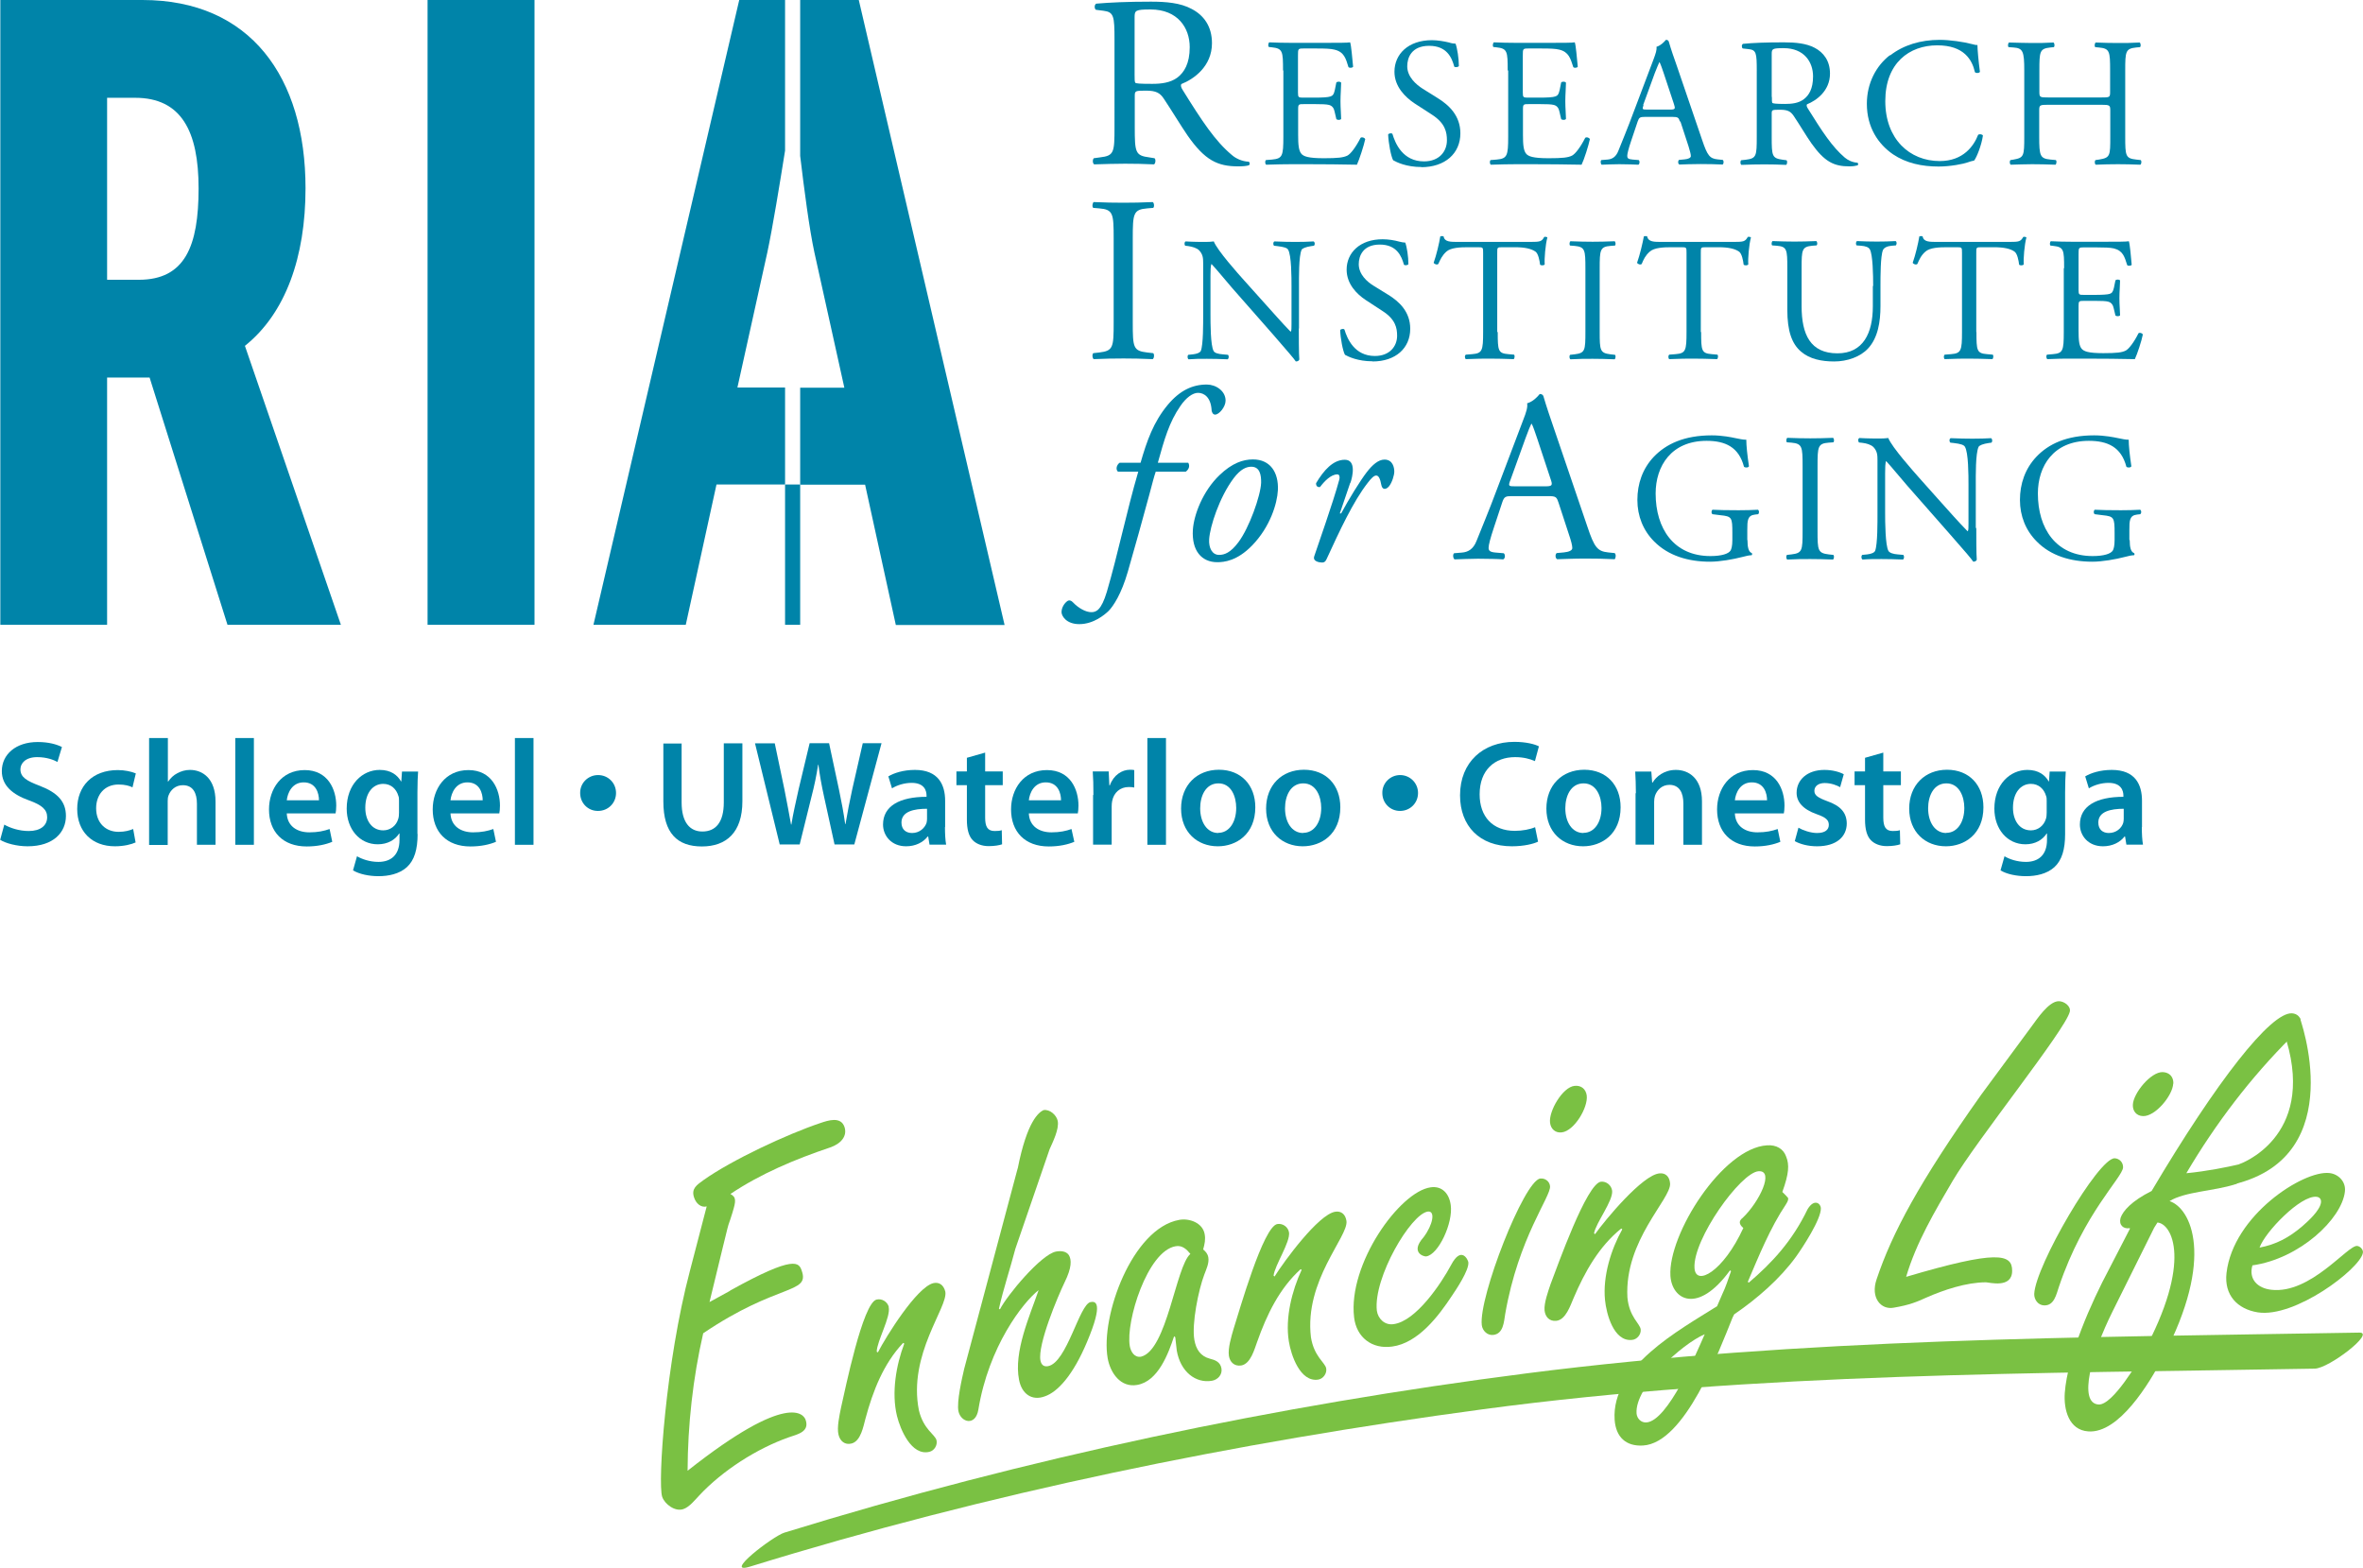 <?xml version="1.0" encoding="UTF-8"?><svg id="Layer_1" xmlns="http://www.w3.org/2000/svg" viewBox="0 0 142.31 94.43"><defs><style>.cls-1{fill:#0084a9;}.cls-2{fill:#7ac143;}</style></defs><g><path class="cls-2" d="m138.5,61.29s3.04,8.29-3.9,10.02l.27-1.2s4.57-1.57,2.83-7.44l.8-1.39Z"/><g><g><path class="cls-2" d="m43.95,77.74c3.97-2.21,4.17-1.69,4.34-1.19.47,1.39-1.46.72-5.94,3.75-.62,2.7-.93,5.52-.94,8.28,6.11-4.83,7.01-3.37,7.11-3.06.24.71-.47.86-1,1.04-1.94.68-4.01,2.01-5.41,3.51-.24.25-.59.7-.96.82-.5.17-1.12-.3-1.27-.74-.28-.84.21-8.09,1.67-13.61l1.01-3.88c-.35.09-.65-.19-.76-.54-.18-.53.16-.75.56-1.04,1.7-1.21,5.04-2.77,7.04-3.44.47-.16,1.24-.42,1.46.24.18.55-.22,1.01-.87,1.23-2.11.71-4.18,1.58-6,2.8.36.2.34.41.12,1.13-.45,1.47.11-.74-1.38,5.38l1.24-.68Z"/><path class="cls-2" d="m53.52,78.72c.14.59-.71,2.05-.72,2.69l.07.04c.49-.95,2.34-3.93,3.34-4.17.35-.08.62.11.72.51.19.92-2.26,3.77-1.59,7.15.28,1.16.97,1.45,1.06,1.8.07.3-.13.63-.43.7-1.08.26-1.75-1.35-1.95-2.16-.34-1.4-.05-3.07.44-4.36l-.07-.04c-1.18,1.25-1.82,2.89-2.27,4.57-.12.43-.27,1.35-.84,1.49-.4.1-.69-.15-.78-.53-.11-.43.06-1.18.15-1.63.25-1.09,1.31-6.31,2.14-6.51.32-.08.66.13.74.45Z"/><path class="cls-2" d="m61.29,70.38c.57-2.88,1.27-3.38,1.55-3.52.38-.07.79.3.86.65.1.49-.31,1.3-.49,1.71l-2.06,5.99c-.31,1.19-.72,2.4-.99,3.61l.06.04c.43-.85,2.47-3.3,3.37-3.48.27-.05.61-.04.78.21.17.28.18.76-.25,1.63-.42.87-1.64,3.77-1.46,4.72.05.25.19.39.46.34,1.14-.22,1.88-3.73,2.56-3.86.3-.06.79.02-.21,2.39-.85,2.03-1.78,3.03-2.55,3.29-.79.29-1.39-.16-1.55-1-.33-1.69.64-3.83,1.18-5.4-.96.75-3.01,3.41-3.63,7.2-.17,1.02-1.06.77-1.2.09-.11-.57.21-1.96.35-2.56l3.22-12.07Z"/><path class="cls-2" d="m70.77,80.53l-.06-.05c-.35,1.05-.96,2.71-2.22,2.93-1.01.18-1.62-.73-1.78-1.6-.45-2.54,1.49-7.84,4.31-8.34.6-.11,1.41.17,1.53.86.06.33,0,.59-.09.92.16.14.27.26.31.48.06.35-.13.73-.24,1.03-.35.91-.77,2.98-.6,3.94.1.57.37.98.93,1.13.33.08.63.2.7.58.07.38-.22.69-.57.75-.98.17-1.9-.54-2.12-1.82l-.09-.8Zm.02-5.47c-1.69.3-3,4.53-2.75,6.01.06.33.27.71.68.64,1.57-.39,2.09-5.44,2.97-6.19-.22-.27-.49-.54-.9-.46Z"/><path class="cls-2" d="m77.63,74.21c.09.6-.86,1.99-.93,2.62l.06.05c.56-.9,2.64-3.74,3.65-3.9.36-.06.62.15.68.56.12.94-2.55,3.58-2.14,7,.19,1.18.86,1.52.92,1.88.05.3-.18.62-.48.67-1.09.17-1.64-1.48-1.77-2.3-.23-1.42.19-3.06.77-4.31l-.06-.04c-1.28,1.16-2.04,2.74-2.62,4.38-.16.42-.38,1.32-.96,1.42-.41.06-.68-.2-.74-.58-.07-.44.15-1.18.28-1.62.34-1.06,1.79-6.19,2.64-6.32.33-.05.65.18.7.51Z"/><path class="cls-2" d="m87.37,72.58c.15,1.07-.74,2.99-1.48,3.09-.14.02-.98-.23-.16-1.15.57-.75.73-1.61.26-1.55-1.02.14-3.29,3.98-3.07,5.97.07.49.48.89,1.01.81,1.35-.18,2.86-2.44,3.46-3.56.62-1.18,1.02-.31,1.04-.17.06.47-.75,1.67-.98,2.01-.81,1.23-2.04,2.86-3.61,3.07-1.21.17-2.15-.55-2.29-1.76-.38-3.2,2.74-7.57,4.61-7.83.69-.1,1.12.38,1.21,1.07Z"/><path class="cls-2" d="m92.77,70.98c.27-.03.55.16.58.46.07.61-1.9,3.08-2.7,7.7-.08.49-.11,1.19-.72,1.26-.36.04-.65-.26-.69-.59-.2-1.68,2.55-8.71,3.52-8.83Zm2.79-5c.09.72-.75,2.13-1.5,2.22-.38.05-.67-.2-.71-.59-.08-.69.75-2.13,1.47-2.21.41-.05.69.2.74.58Z"/><path class="cls-2" d="m97.09,71.72c.06.61-.98,1.93-1.09,2.56l.06.05c.62-.87,2.86-3.57,3.88-3.66.36-.04.61.19.64.61.06.94-2.76,3.42-2.57,6.86.11,1.19.76,1.57.8,1.93.03.3-.22.61-.53.63-1.1.11-1.54-1.58-1.62-2.41-.14-1.44.37-3.05,1.04-4.25l-.06-.05c-1.34,1.08-2.2,2.61-2.88,4.21-.18.41-.46,1.3-1.04,1.35-.41.04-.66-.24-.7-.63-.04-.44.22-1.16.37-1.6.4-1.04,2.17-6.06,3.03-6.15.33-.03.63.22.67.55Z"/><path class="cls-2" d="m107.68,72.13c.03.11.01.19-.12.4-.97,1.45-1.64,3.13-2.3,4.67l.06.05c1.37-1.17,2.6-2.47,3.54-4.42.4-.66.78-.35.8-.08.04.66-1.13,2.43-1.49,2.93-.97,1.34-2.35,2.54-3.73,3.48l-.1.2c-.82,2.03-2.87,7.55-5.39,7.7-1.03.06-1.64-.51-1.71-1.56-.2-3.18,3.87-5.38,6.17-6.83.58-1.37.37-.75.84-2.11l-.06-.05c-1.95,2.68-3.5,1.77-3.59.33-.15-2.49,3.14-7.7,5.82-7.86.55-.04.99.21,1.15.68.2.49.17,1.02-.23,2.13.18.18.27.26.33.34Zm-5.02,8.23c-1.38.59-4.2,3.15-4.1,4.76.02.3.26.57.59.55,1.3-.08,3.02-4.19,3.51-5.3Zm2.29-7.01c1-.95,1.93-2.87.96-2.81-1.08.07-3.97,4.11-3.86,5.83.07,1.13,1.73.23,2.94-2.41-.27-.23-.28-.43-.04-.61Z"/><path class="cls-2" d="m114.8,76.9c5.47-1.62,6.39-1.39,6.38-.36,0,1.08-1.39.69-1.58.69-1.17,0-2.55.46-3.61.93-.55.25-1,.44-1.95.6-.75.14-1.41-.59-1.02-1.72.93-2.77,2.55-5.82,6.29-11.1l3.04-4.12c.33-.44,1.03-1.52,1.64-1.52.33,0,.75.31.66.64-.28,1.11-5.58,7.69-7.04,10.16-1.09,1.86-2.21,3.74-2.82,5.82Z"/><path class="cls-2" d="m127.35,69.76c.28.01.52.24.51.55-.03.61-2.36,2.74-3.86,7.18-.16.47-.29,1.16-.9,1.13-.36-.01-.6-.35-.59-.69.07-1.69,3.87-8.21,4.85-8.17Zm3.53-4.5c-.03.72-1.08,1.99-1.82,1.96-.39-.01-.63-.3-.61-.69.03-.69,1.08-1.98,1.8-1.96.42.02.65.3.64.69Z"/><path class="cls-2" d="m128.25,73.97c-.37.06-.66-.19-.54-.62.14-.41.65-1.01,1.87-1.62,3.91-6.6,7.18-10.79,8.46-10.7.3.02.54.23.52.54-.02.33-.35.64-.56.88-2.45,2.44-4.56,5.21-6.33,8.21,1.25-.12,2.47-.37,3.2-.54,1.38.01.11,1.09-.24,1.2-1.27.42-3.04.44-3.97,1.02,1.28.42,2.77,3.39-.41,9.43-.8,1.53-2.63,4.57-4.48,4.44-1.19-.08-1.49-1.33-1.42-2.32.16-2.22,1.61-5.48,2.67-7.46l1.26-2.44Zm1.47,0l-2.5,5.03c-1.26,2.53-2.08,5.5-.84,5.59.86.06,2.44-2.67,2.67-3.07,3.03-5.57,1.74-7.83.88-7.89l-.22.35Z"/><path class="cls-2" d="m141.22,71.77c-.19,1.65-2.73,4.04-5.57,4.44-.24.84.32,1.38,1.14,1.47,2.37.27,4.61-2.71,5.17-2.64.19.02.39.24.34.43-.19.96-4.08,3.92-6.33,3.57-1.23-.2-2.03-1.04-1.88-2.37.4-3.47,4.63-6.2,6.2-6.02.55.06,1,.53.93,1.11Zm-2.56,2.08c.34-.3,1.06-.94,1.12-1.43.02-.2-.08-.32-.27-.34-.47-.05-1.25.47-1.95,1.14-.69.65-1.31,1.44-1.48,1.92,1-.19,1.77-.6,2.58-1.29Z"/></g><path class="cls-2" d="m45.18,94.35c14.36-4.44,29.21-7.47,44.1-9.47,16.61-2.23,33.4-2.15,50.12-2.45.86-.01,3.68-2.19,2.69-2.17-16.74.29-33.48.32-50.12,2.45-15.09,1.93-30.21,5.11-44.74,9.6-.68.21-3.76,2.57-2.05,2.04h0Z"/></g></g><g><g><path class="cls-1" d="m20.52,37.63h-6.82l-4.69-14.89h-2.56v14.89H.02V0h8.56c6.49,0,9.82,4.64,9.82,11.34,0,4.14-1.2,7.53-3.65,9.49l5.78,16.8ZM11.96,11.34c0-3.44-1.04-5.45-3.82-5.45h-1.69v10.96h1.91c2.78,0,3.6-2.02,3.6-5.51Z"/><path class="cls-1" d="m32.19,0v37.63h-6.44V0h6.44Z"/></g><g><path class="cls-1" d="m44.41,23.34l1.8-8.13c.32-1.5.74-4.07,1.07-6.14V0h-2.76l-8.78,37.63h5.56l1.85-8.45h4.13v-5.84h-2.87Z"/><path class="cls-1" d="m51.72,0h-3.53v9.39c.24,2.01.55,4.4.86,5.83l1.8,8.13h-2.66v5.84h3.91l1.85,8.45h6.55L51.72,0Z"/><rect class="cls-1" x="47.28" y="29.18" width=".91" height="8.45"/></g><g><path class="cls-1" d="m.25,49.66c.36.21.91.39,1.48.39.71,0,1.11-.33,1.11-.83,0-.46-.31-.73-1.08-1.01-1.01-.36-1.65-.9-1.65-1.77,0-1,.84-1.75,2.16-1.75.66,0,1.14.14,1.46.3l-.27.9c-.22-.12-.64-.29-1.22-.29-.71,0-1.01.38-1.01.73,0,.47.35.69,1.17,1,1.06.41,1.57.94,1.57,1.81,0,.98-.74,1.83-2.31,1.83-.65,0-1.32-.18-1.65-.39l.25-.92Z"/><path class="cls-1" d="m8.16,50.74c-.23.11-.69.23-1.24.23-1.38,0-2.27-.89-2.27-2.25s.9-2.34,2.45-2.34c.41,0,.82.09,1.08.2l-.2.84c-.18-.09-.45-.17-.84-.17-.85,0-1.35.62-1.35,1.43,0,.9.59,1.42,1.35,1.42.38,0,.66-.08.88-.17l.15.83Z"/><path class="cls-1" d="m8.99,44.45h1.12v2.62h.02c.14-.21.33-.39.55-.5.22-.12.48-.2.76-.2.75,0,1.54.5,1.54,1.91v2.6h-1.12v-2.47c0-.64-.23-1.12-.85-1.12-.44,0-.74.29-.86.62-.04.1-.05.21-.05.34v2.64h-1.12v-6.43Z"/><path class="cls-1" d="m14.17,44.45h1.12v6.43h-1.12v-6.43Z"/><path class="cls-1" d="m17.27,48.98c.03.8.65,1.15,1.36,1.15.51,0,.88-.08,1.22-.2l.16.77c-.38.16-.9.28-1.54.28-1.43,0-2.27-.88-2.27-2.23,0-1.22.74-2.37,2.15-2.37s1.9,1.18,1.9,2.14c0,.21-.02.37-.04.47h-2.95Zm1.94-.78c0-.41-.17-1.08-.92-1.08-.69,0-.97.62-1.02,1.08h1.94Z"/><path class="cls-1" d="m25.15,50.23c0,.92-.19,1.58-.65,2-.46.41-1.1.54-1.71.54-.56,0-1.15-.12-1.53-.35l.24-.85c.29.17.76.34,1.29.34.72,0,1.27-.38,1.27-1.33v-.38h-.02c-.25.39-.7.65-1.29.65-1.09,0-1.87-.91-1.87-2.15,0-1.46.94-2.33,1.99-2.33.68,0,1.07.32,1.28.69h.02l.04-.59h.97c-.02.3-.04.66-.04,1.26v2.5Zm-1.12-2c0-.11,0-.21-.04-.3-.12-.41-.44-.72-.91-.72-.62,0-1.08.54-1.08,1.44,0,.75.38,1.36,1.08,1.36.42,0,.78-.27.9-.68.04-.11.05-.26.05-.39v-.71Z"/><path class="cls-1" d="m27.13,48.98c.03.8.65,1.15,1.36,1.15.51,0,.88-.08,1.22-.2l.16.77c-.38.16-.9.28-1.54.28-1.43,0-2.27-.88-2.27-2.23,0-1.22.74-2.37,2.15-2.37s1.9,1.18,1.9,2.14c0,.21-.02.37-.04.47h-2.95Zm1.94-.78c0-.41-.17-1.08-.92-1.08-.69,0-.97.62-1.02,1.08h1.94Z"/><path class="cls-1" d="m31.01,44.45h1.12v6.43h-1.12v-6.43Z"/><path class="cls-1" d="m36,48.84c-.58,0-1.06-.46-1.06-1.08-.01-.6.48-1.08,1.08-1.08s1.08.47,1.08,1.08-.48,1.08-1.08,1.08h0Z"/><path class="cls-1" d="m41.05,44.77v3.56c0,1.19.49,1.75,1.25,1.75.8,0,1.29-.55,1.29-1.75v-3.56h1.12v3.49c0,1.88-.97,2.72-2.44,2.72s-2.32-.79-2.32-2.71v-3.49h1.12Z"/><path class="cls-1" d="m46.96,50.87l-1.49-6.1h1.19l.58,2.77c.15.74.29,1.52.4,2.12h.02c.1-.64.27-1.37.44-2.14l.66-2.76h1.17l.6,2.81c.15.72.28,1.4.37,2.06h.02c.11-.67.25-1.37.41-2.11l.63-2.76h1.13l-1.64,6.1h-1.19l-.63-2.87c-.15-.69-.26-1.27-.34-1.93h-.02c-.1.65-.22,1.24-.4,1.93l-.71,2.87h-1.21Z"/><path class="cls-1" d="m56.91,49.81c0,.4.02.79.07,1.06h-1l-.08-.49h-.03c-.27.35-.73.59-1.3.59-.89,0-1.39-.64-1.39-1.31,0-1.11.99-1.67,2.62-1.67v-.07c0-.29-.12-.77-.9-.77-.43,0-.88.14-1.18.33l-.22-.72c.33-.2.9-.39,1.6-.39,1.41,0,1.82.89,1.82,1.86v1.59Zm-1.08-1.1c-.79,0-1.54.16-1.54.83,0,.43.28.63.64.63.44,0,.76-.29.87-.61.02-.08.03-.16.03-.24v-.61Z"/><path class="cls-1" d="m59.33,45.33v1.13h1.06v.83h-1.06v1.95c0,.54.14.81.57.81.2,0,.31-.01.43-.05l.02.85c-.17.06-.46.11-.81.11-.41,0-.75-.14-.96-.36-.24-.25-.35-.66-.35-1.24v-2.07h-.63v-.83h.63v-.82l1.09-.31Z"/><path class="cls-1" d="m61.96,48.98c.03.8.65,1.15,1.36,1.15.51,0,.88-.08,1.21-.2l.17.77c-.38.16-.9.28-1.54.28-1.43,0-2.27-.88-2.27-2.23,0-1.22.74-2.37,2.16-2.37s1.9,1.18,1.9,2.14c0,.21-.02.37-.04.47h-2.95Zm1.94-.78c0-.41-.17-1.08-.92-1.08-.69,0-.97.62-1.02,1.08h1.94Z"/><path class="cls-1" d="m65.85,47.88c0-.59-.01-1.02-.04-1.42h.96l.04.84h.03c.22-.62.73-.94,1.21-.94.11,0,.17,0,.26.02v1.05c-.09-.02-.19-.03-.33-.03-.53,0-.9.34-1,.84-.02.1-.03.22-.03.34v2.29h-1.12v-2.99Z"/><path class="cls-1" d="m69.1,44.45h1.12v6.43h-1.12v-6.43Z"/><path class="cls-1" d="m73.34,50.97c-1.24,0-2.21-.86-2.21-2.27s.95-2.34,2.28-2.34,2.19.92,2.19,2.26c0,1.62-1.14,2.35-2.25,2.35h0Zm.03-.81c.64,0,1.08-.62,1.08-1.5,0-.69-.3-1.48-1.07-1.48s-1.1.76-1.1,1.5c0,.85.42,1.49,1.09,1.49h0Z"/><path class="cls-1" d="m78.46,50.97c-1.24,0-2.21-.86-2.21-2.27s.95-2.34,2.28-2.34,2.19.92,2.19,2.26c0,1.62-1.14,2.35-2.26,2.35h0Zm.03-.81c.64,0,1.08-.62,1.08-1.5,0-.69-.31-1.48-1.08-1.48s-1.1.76-1.1,1.5c0,.85.42,1.49,1.09,1.49h0Z"/><path class="cls-1" d="m84.31,48.84c-.58,0-1.06-.46-1.06-1.08-.01-.6.48-1.08,1.07-1.08s1.08.47,1.08,1.08-.48,1.08-1.08,1.08h0Z"/><path class="cls-1" d="m92.63,50.69c-.26.13-.84.28-1.58.28-1.94,0-3.12-1.22-3.12-3.07,0-2.01,1.4-3.22,3.27-3.22.73,0,1.25.15,1.48.27l-.24.89c-.29-.13-.69-.24-1.19-.24-1.24,0-2.14.78-2.14,2.24,0,1.34.78,2.2,2.12,2.2.45,0,.92-.09,1.22-.22l.18.88Z"/><path class="cls-1" d="m95.34,50.97c-1.24,0-2.21-.86-2.21-2.27s.95-2.34,2.28-2.34,2.19.92,2.19,2.26c0,1.62-1.14,2.35-2.26,2.35h0Zm.03-.81c.64,0,1.08-.62,1.08-1.5,0-.69-.31-1.48-1.08-1.48s-1.1.76-1.1,1.5c0,.85.42,1.49,1.09,1.49h0Z"/><path class="cls-1" d="m98.52,47.78c0-.51-.02-.93-.04-1.31h.97l.05.66h.03c.2-.34.67-.76,1.4-.76.77,0,1.57.5,1.57,1.89v2.62h-1.12v-2.49c0-.63-.23-1.12-.84-1.12-.45,0-.75.31-.87.66-.03.09-.05.23-.05.35v2.59h-1.12v-3.1Z"/><path class="cls-1" d="m104.48,48.98c.03.8.65,1.15,1.36,1.15.51,0,.88-.08,1.22-.2l.16.77c-.38.16-.9.28-1.54.28-1.43,0-2.27-.88-2.27-2.23,0-1.22.74-2.37,2.16-2.37s1.9,1.18,1.9,2.14c0,.21-.02.37-.04.47h-2.95Zm1.94-.78c0-.41-.17-1.08-.92-1.08-.69,0-.97.62-1.02,1.08h1.94Z"/><path class="cls-1" d="m108.31,49.85c.25.15.73.32,1.12.32.49,0,.71-.2.71-.49s-.18-.45-.72-.64c-.86-.3-1.22-.76-1.22-1.29,0-.78.64-1.38,1.67-1.38.49,0,.91.12,1.17.26l-.22.78c-.19-.11-.54-.25-.93-.25s-.62.2-.62.47.21.41.77.62c.8.28,1.17.69,1.18,1.34,0,.8-.62,1.38-1.79,1.38-.54,0-1.02-.13-1.34-.31l.22-.81Z"/><path class="cls-1" d="m113.42,45.33v1.13h1.06v.83h-1.06v1.95c0,.54.14.81.57.81.2,0,.31-.01.43-.05l.02.85c-.17.06-.46.11-.81.11-.41,0-.75-.14-.96-.36-.24-.25-.35-.66-.35-1.24v-2.07h-.63v-.83h.63v-.82l1.09-.31Z"/><path class="cls-1" d="m117.19,50.97c-1.24,0-2.21-.86-2.21-2.27s.95-2.34,2.28-2.34,2.19.92,2.19,2.26c0,1.62-1.14,2.35-2.26,2.35h0Zm.03-.81c.64,0,1.08-.62,1.08-1.5,0-.69-.31-1.48-1.08-1.48s-1.1.76-1.1,1.5c0,.85.42,1.49,1.09,1.49h0Z"/><path class="cls-1" d="m124.37,50.23c0,.92-.19,1.58-.65,2-.46.41-1.1.54-1.71.54-.56,0-1.16-.12-1.53-.35l.24-.85c.28.17.75.34,1.29.34.72,0,1.27-.38,1.27-1.33v-.38h-.02c-.25.39-.7.65-1.28.65-1.09,0-1.87-.91-1.87-2.15,0-1.46.94-2.33,1.99-2.33.68,0,1.07.32,1.28.69h.02l.04-.59h.97c-.02.3-.04.66-.04,1.26v2.5Zm-1.11-2c0-.11,0-.21-.04-.3-.12-.41-.44-.72-.91-.72-.62,0-1.08.54-1.08,1.44,0,.75.38,1.36,1.08,1.36.42,0,.77-.27.9-.68.04-.11.05-.26.05-.39v-.71Z"/><path class="cls-1" d="m128.99,49.81c0,.4.02.79.07,1.06h-1l-.08-.49h-.03c-.27.35-.73.59-1.3.59-.89,0-1.39-.64-1.39-1.31,0-1.11.99-1.67,2.62-1.67v-.07c0-.29-.12-.77-.9-.77-.43,0-.88.14-1.18.33l-.22-.72c.33-.2.9-.39,1.6-.39,1.42,0,1.82.89,1.82,1.86v1.59Zm-1.08-1.1c-.79,0-1.54.16-1.54.83,0,.43.28.63.63.63.45,0,.77-.29.87-.61.02-.08.03-.16.03-.24v-.61Z"/></g><g><g><path class="cls-1" d="m67.12,2.38c0-1.4-.04-1.65-.65-1.73l-.47-.06c-.1-.07-.1-.31.02-.37.83-.07,1.84-.12,3.29-.12.91,0,1.78.07,2.46.44.71.37,1.22,1.03,1.22,2.06,0,1.4-1.1,2.17-1.84,2.46-.07.09,0,.24.07.35,1.18,1.9,1.96,3.08,2.96,3.92.25.22.62.39,1.02.41.07.03.09.15.02.21-.13.05-.37.07-.65.07-1.25,0-2.01-.37-3.05-1.86-.38-.55-.99-1.56-1.44-2.23-.22-.33-.46-.47-1.05-.47-.66,0-.69.01-.69.32v1.86c0,1.55.03,1.73.88,1.84l.31.05c.09.07.06.32-.03.37-.66-.03-1.16-.04-1.75-.04-.62,0-1.15.02-1.85.04-.09-.04-.12-.26-.03-.37l.37-.05c.86-.1.88-.29.88-1.84V2.38Zm1.21,2.11c0,.27,0,.43.04.49.04.05.26.07,1.02.07.53,0,1.09-.06,1.52-.38.4-.31.74-.83.74-1.83,0-1.16-.72-2.27-2.36-2.27-.91,0-.96.06-.96.47v3.45Z"/><path class="cls-1" d="m77.27,4.24c0-1.15-.02-1.32-.67-1.39l-.18-.02c-.07-.04-.04-.24.02-.28.48.02.85.03,1.3.03h2.08c.71,0,1.36,0,1.49-.03.07.19.13.98.18,1.47-.04.07-.22.09-.28.02-.16-.52-.26-.91-.84-1.05-.23-.06-.59-.07-1.07-.07h-.8c-.33,0-.33.02-.33.44v2.21c0,.31.03.31.37.31h.64c.46,0,.81-.02.94-.07.13-.04.21-.11.27-.39l.09-.45c.06-.07.24-.07.29.01,0,.27-.04.7-.04,1.12s.04.82.04,1.06c-.04.08-.23.08-.29.01l-.1-.43c-.04-.2-.12-.36-.34-.42-.16-.04-.42-.05-.85-.05h-.64c-.33,0-.37,0-.37.3v1.56c0,.58.03.96.21,1.15.13.13.37.25,1.34.25.85,0,1.17-.04,1.42-.16.2-.11.5-.5.79-1.07.08-.06.23-.02.28.08-.08.39-.36,1.24-.5,1.54-1-.02-1.98-.03-2.96-.03h-1c-.48,0-.85.01-1.5.03-.07-.03-.09-.21-.02-.28l.37-.03c.63-.06.68-.22.68-1.38v-3.98Z"/><path class="cls-1" d="m85.62,10.06c-.93,0-1.51-.29-1.72-.41-.13-.24-.28-1.03-.3-1.55.05-.08.22-.1.26-.03.17.57.62,1.65,1.9,1.65.93,0,1.38-.61,1.38-1.27,0-.49-.1-1.03-.91-1.55l-1.05-.68c-.55-.37-1.2-1-1.2-1.9,0-1.05.82-1.9,2.26-1.9.34,0,.74.07,1.03.14.14.05.3.07.39.07.1.27.2.89.2,1.35-.04.06-.22.1-.28.03-.14-.53-.44-1.25-1.51-1.25s-1.32.72-1.32,1.23c0,.64.53,1.1.94,1.36l.88.55c.7.43,1.38,1.07,1.38,2.13,0,1.21-.92,2.04-2.36,2.04Z"/><path class="cls-1" d="m90.8,4.24c0-1.15-.02-1.32-.68-1.39l-.18-.02c-.06-.04-.04-.24.03-.28.47.02.85.03,1.3.03h2.08c.71,0,1.36,0,1.49-.03.07.19.13.98.18,1.47-.04.07-.22.09-.27.02-.17-.52-.27-.91-.84-1.05-.23-.06-.59-.07-1.07-.07h-.8c-.33,0-.33.02-.33.44v2.21c0,.31.03.31.37.31h.64c.46,0,.81-.02.94-.07.13-.04.21-.11.27-.39l.09-.45c.05-.07.24-.07.29.01,0,.27-.04.7-.04,1.12s.04.82.04,1.06c-.04.08-.23.08-.29.01l-.1-.43c-.04-.2-.12-.36-.34-.42-.16-.04-.42-.05-.85-.05h-.64c-.33,0-.37,0-.37.3v1.56c0,.58.03.96.21,1.15.13.13.37.25,1.34.25.85,0,1.17-.04,1.41-.16.2-.11.5-.5.79-1.07.08-.06.23-.02.28.08-.08.39-.35,1.24-.5,1.54-.99-.02-1.98-.03-2.96-.03h-.99c-.48,0-.85.01-1.51.03-.07-.03-.09-.21-.02-.28l.37-.03c.63-.06.69-.22.69-1.38v-3.98Z"/><path class="cls-1" d="m101.17,7.32c-.07-.24-.12-.28-.45-.28h-1.67c-.28,0-.34.04-.42.27l-.39,1.16c-.17.5-.24.8-.24.92,0,.13.05.2.32.22l.37.03c.07.06.07.23-.02.28-.29-.02-.63-.02-1.15-.03-.36,0-.76.02-1.06.03-.06-.04-.09-.22-.02-.28l.37-.03c.26-.02.51-.14.66-.54.2-.51.51-1.23.97-2.47l1.13-2.99c.15-.4.22-.61.19-.79.26-.08.45-.28.57-.42.07,0,.14.02.17.1.14.49.32,1,.49,1.48l1.52,4.45c.32.95.46,1.12.94,1.17l.3.03c.08.06.06.23,0,.28-.45-.02-.84-.03-1.34-.03-.53,0-.95.02-1.27.03-.09-.04-.1-.22-.02-.28l.32-.03c.23-.02.39-.09.39-.2,0-.12-.06-.32-.14-.59l-.49-1.5Zm-2.19-.99c-.09.26-.08.27.23.27h1.36c.32,0,.34-.04.24-.34l-.6-1.81c-.09-.27-.19-.56-.26-.7h-.02c-.03.06-.14.32-.27.65l-.7,1.92Z"/><path class="cls-1" d="m105.8,4.25c0-1.05-.03-1.24-.48-1.29l-.36-.04c-.08-.05-.08-.23.01-.28.62-.06,1.38-.09,2.47-.09.69,0,1.34.06,1.85.33.53.28.92.78.92,1.55,0,1.05-.83,1.63-1.38,1.85-.06.07,0,.18.05.26.89,1.43,1.47,2.31,2.22,2.95.19.16.46.29.76.31.05.02.07.11.01.16-.1.03-.28.06-.49.06-.94,0-1.5-.28-2.29-1.39-.29-.41-.74-1.17-1.08-1.67-.17-.24-.34-.35-.79-.35-.5,0-.52,0-.52.24v1.39c0,1.16.02,1.29.66,1.38l.23.03c.07.06.04.24-.02.28-.5-.02-.87-.03-1.31-.03-.47,0-.86.01-1.38.03-.07-.03-.09-.2-.02-.28l.28-.03c.64-.08.66-.22.66-1.38v-3.97Zm.91,1.58c0,.2,0,.32.03.37.03.03.2.06.76.06.4,0,.82-.04,1.14-.29.3-.23.55-.62.55-1.37,0-.87-.54-1.7-1.77-1.7-.68,0-.72.04-.72.35v2.59Z"/><path class="cls-1" d="m113.83,3.34c.81-.63,1.84-.94,2.99-.94.6,0,1.44.12,1.96.26.13.03.21.06.31.05,0,.25.06.95.15,1.62-.06.08-.22.09-.3.02-.17-.75-.66-1.62-2.27-1.62-1.69,0-3.13,1.07-3.13,3.36s1.47,3.61,3.28,3.61c1.43,0,2.06-.93,2.31-1.58.08-.06.24-.04.29.04-.08.57-.37,1.31-.53,1.51-.13.02-.27.07-.39.11-.24.09-1.04.25-1.75.25-1,0-1.95-.2-2.75-.74-.88-.61-1.57-1.61-1.57-3.04,0-1.23.55-2.28,1.39-2.93Z"/><path class="cls-1" d="m123.36,6.31c-.53,0-.55.02-.55.36v1.56c0,1.16.05,1.32.68,1.38l.32.03c.07.05.04.24-.02.28-.6-.02-.97-.03-1.41-.03-.47,0-.85.02-1.28.03-.07-.03-.09-.21-.02-.28l.19-.03c.62-.11.64-.22.64-1.38v-3.98c0-1.16-.08-1.35-.65-1.39l-.29-.02c-.07-.04-.04-.24.02-.28.54.01.92.03,1.39.03.43,0,.81,0,1.29-.03.06.03.09.23.02.28l-.21.02c-.64.07-.66.23-.66,1.39v1.27c0,.34.02.35.55.35h3.16c.53,0,.55,0,.55-.35v-1.27c0-1.16-.02-1.33-.68-1.39l-.21-.02c-.07-.04-.04-.24.02-.28.51.02.88.03,1.34.03.43,0,.81,0,1.31-.03.06.03.09.23.02.28l-.23.02c-.64.07-.66.23-.66,1.39v3.98c0,1.16.02,1.31.66,1.38l.27.03c.07.05.05.24-.02.28-.53-.02-.91-.03-1.34-.03-.46,0-.85.01-1.34.03-.07-.03-.09-.21-.02-.28l.21-.03c.68-.11.68-.22.68-1.38v-1.56c0-.33-.02-.36-.55-.36h-3.16Z"/></g><g><path class="cls-1" d="m67.07,14.37c0-1.51-.03-1.75-.87-1.82l-.36-.03c-.08-.06-.05-.31.03-.35.71.03,1.19.04,1.79.04s1.05-.01,1.76-.04c.09.04.11.3.03.35l-.36.03c-.84.07-.87.31-.87,1.82v5.06c0,1.51.03,1.7.87,1.8l.36.04c.08.06.06.31-.03.36-.71-.03-1.19-.04-1.76-.04-.6,0-1.08.01-1.79.04-.08-.04-.11-.27-.03-.36l.36-.04c.84-.1.87-.3.87-1.8v-5.06Z"/><path class="cls-1" d="m78.22,19.78c0,.32,0,1.59.03,1.87-.02.07-.09.12-.21.12-.12-.18-.44-.55-1.36-1.61l-2.47-2.81c-.29-.33-1.01-1.21-1.24-1.44h-.02c-.04.13-.05.37-.05.7v2.32c0,.5,0,1.89.19,2.21.06.12.28.18.54.2l.33.03c.06.08.05.21-.02.27-.48-.02-.85-.03-1.25-.03-.44,0-.73,0-1.11.03-.07-.05-.08-.2-.02-.27l.29-.03c.25-.03.42-.1.47-.21.15-.38.14-1.68.14-2.2v-3.08c0-.3-.01-.52-.24-.77-.15-.15-.41-.22-.66-.26l-.18-.02c-.06-.06-.06-.22.02-.26.45.03,1.01.03,1.21.03.17,0,.35-.01.49-.03.21.54,1.47,1.95,1.82,2.34l1.04,1.16c.74.82,1.26,1.42,1.76,1.93h.02c.04-.05.04-.22.04-.45v-2.28c0-.5,0-1.89-.21-2.21-.06-.1-.24-.16-.66-.21l-.18-.02c-.07-.06-.06-.23.02-.26.49.02.85.03,1.26.03.46,0,.73-.01,1.1-.03.09.05.09.2.02.26l-.15.02c-.34.05-.55.14-.59.22-.18.38-.16,1.71-.16,2.2v2.55Z"/><path class="cls-1" d="m82.66,21.76c-.89,0-1.46-.28-1.66-.39-.13-.23-.27-.99-.29-1.49.05-.07.21-.1.26-.03.16.54.6,1.59,1.83,1.59.9,0,1.34-.59,1.34-1.22,0-.47-.1-.99-.88-1.49l-1.01-.66c-.53-.35-1.15-.96-1.15-1.83,0-1.01.79-1.83,2.17-1.83.33,0,.71.06.99.14.14.04.29.06.37.06.1.26.19.85.19,1.3-.04.07-.21.09-.27.03-.14-.51-.43-1.21-1.45-1.21s-1.27.69-1.27,1.18c0,.62.51,1.07.91,1.31l.86.53c.67.41,1.33,1.03,1.33,2.05,0,1.17-.88,1.97-2.27,1.97Z"/><path class="cls-1" d="m90.2,20c0,1.12.02,1.28.64,1.33l.34.03c.06.04.04.23-.02.27-.61-.02-.97-.03-1.4-.03s-.8,0-1.48.03c-.06-.03-.09-.21,0-.27l.38-.03c.61-.05.66-.21.66-1.33v-4.77c0-.33,0-.34-.32-.34h-.59c-.46,0-1.04.02-1.31.27-.25.23-.36.47-.48.74-.09.07-.24,0-.28-.07.17-.48.33-1.16.4-1.59.03-.02.17-.03.2,0,.06.34.42.33.91.33h4.32c.58,0,.68-.02.83-.3.05-.02.17,0,.19.03-.12.44-.19,1.3-.16,1.62-.04.08-.22.08-.28.02-.03-.26-.11-.66-.27-.78-.25-.18-.65-.27-1.24-.27h-.76c-.32,0-.31.01-.31.36v4.75Z"/><path class="cls-1" d="m95.48,16.18c0-1.13-.02-1.31-.65-1.37l-.27-.02c-.06-.04-.04-.23.02-.26.53.02.9.03,1.34.03s.79-.01,1.32-.03c.06.03.08.22.02.26l-.27.02c-.63.05-.65.24-.65,1.37v3.8c0,1.13.02,1.28.65,1.36l.27.03c.06.04.04.23-.02.27-.54-.02-.9-.03-1.32-.03-.45,0-.81,0-1.34.03-.06-.03-.09-.2-.02-.27l.27-.03c.63-.08.65-.22.65-1.36v-3.8Z"/><path class="cls-1" d="m102.45,20c0,1.12.02,1.28.64,1.33l.34.03c.06.04.04.23-.02.27-.61-.02-.97-.03-1.4-.03s-.8,0-1.48.03c-.06-.03-.08-.21,0-.27l.38-.03c.61-.05.66-.21.66-1.33v-4.77c0-.33,0-.34-.32-.34h-.59c-.46,0-1.04.02-1.31.27-.26.23-.37.47-.48.74-.09.07-.24,0-.28-.07.17-.48.33-1.16.41-1.59.03-.02.17-.03.2,0,.07.34.42.33.91.33h4.32c.58,0,.67-.02.83-.3.05-.02.17,0,.19.03-.12.44-.19,1.3-.16,1.62-.04.08-.22.08-.28.02-.03-.26-.11-.66-.27-.78-.25-.18-.65-.27-1.24-.27h-.76c-.32,0-.31.01-.31.36v4.75Z"/><path class="cls-1" d="m112.81,17.23c0-.66-.02-1.89-.2-2.21-.07-.13-.26-.2-.53-.22l-.27-.02c-.06-.08-.04-.21.02-.26.41.02.8.03,1.21.03.45,0,.74-.01,1.12-.03.09.05.07.19.02.26l-.25.02c-.27.02-.47.12-.53.26-.15.35-.15,1.58-.15,2.17v1.21c0,.93-.15,1.91-.75,2.55-.46.5-1.25.78-2.04.78-.74,0-1.47-.14-1.99-.59-.56-.47-.83-1.25-.83-2.52v-2.52c0-1.11-.02-1.29-.64-1.34l-.27-.02c-.06-.04-.04-.22.02-.26.53.02.9.03,1.32.03s.79-.01,1.31-.03c.07.03.09.21.02.26l-.26.02c-.62.06-.64.24-.64,1.34v2.3c0,1.71.53,2.84,2.16,2.84,1.55,0,2.13-1.22,2.13-2.83v-1.23Z"/><path class="cls-1" d="m119.03,20c0,1.12.02,1.28.64,1.33l.34.03c.06.04.04.23-.02.27-.61-.02-.97-.03-1.39-.03s-.8,0-1.48.03c-.06-.03-.08-.21,0-.27l.38-.03c.61-.05.66-.21.66-1.33v-4.77c0-.33,0-.34-.32-.34h-.58c-.46,0-1.04.02-1.31.27-.26.23-.36.47-.48.74-.09.07-.24,0-.28-.07.17-.48.33-1.16.4-1.59.03-.02.17-.03.2,0,.06.34.42.33.91.33h4.32c.58,0,.67-.02.83-.3.05-.02.17,0,.19.03-.12.44-.19,1.3-.16,1.62-.04.08-.23.08-.28.02-.03-.26-.11-.66-.27-.78-.24-.18-.65-.27-1.24-.27h-.76c-.32,0-.31.01-.31.36v4.75Z"/><path class="cls-1" d="m124.31,16.15c0-1.11-.02-1.27-.65-1.34l-.17-.02c-.06-.04-.04-.23.02-.26.46.02.82.03,1.26.03h2c.68,0,1.31,0,1.44-.03.06.18.13.95.17,1.42-.04.06-.21.08-.27.02-.16-.5-.25-.87-.81-1.01-.22-.05-.57-.06-1.03-.06h-.77c-.32,0-.32.02-.32.43v2.13c0,.3.03.3.35.3h.62c.45,0,.78-.02.9-.06.13-.04.2-.11.26-.37l.09-.44c.05-.07.23-.07.28,0,0,.26-.04.67-.04,1.08s.04.79.04,1.02c-.04.07-.22.07-.28.01l-.1-.42c-.04-.19-.12-.35-.33-.41-.15-.04-.4-.05-.82-.05h-.62c-.32,0-.35.01-.35.29v1.5c0,.57.03.93.2,1.11.13.13.35.25,1.29.25.82,0,1.13-.04,1.36-.16.19-.11.48-.48.76-1.04.07-.05.22-.02.26.08-.07.37-.34,1.19-.48,1.48-.96-.02-1.91-.03-2.86-.03h-.96c-.46,0-.82,0-1.45.03-.06-.03-.09-.2-.02-.27l.35-.03c.61-.05.66-.21.66-1.33v-3.84Z"/></g><g><path class="cls-1" d="m69.6,28.42c-.09.25-.21.72-.38,1.36-.44,1.64-.84,3.05-1.3,4.66-.38,1.32-.87,2.07-1.16,2.36-.22.21-.89.79-1.76.79-.79,0-1.07-.5-1.07-.72,0-.29.18-.54.34-.66.12-.09.25-.04.34.06.35.37.79.6,1.11.6.29,0,.6-.1.94-1.23.68-2.32,1.19-4.84,1.89-7.23h-1.22c-.15-.13-.09-.41.1-.54h1.26c.38-1.32.78-2.46,1.64-3.49.73-.87,1.49-1.22,2.35-1.22.54,0,1.13.38,1.13.97,0,.38-.39.84-.63.84-.13,0-.19-.13-.21-.24-.04-.81-.46-1.07-.82-1.07-.32,0-.72.29-1.06.79-.68.98-.97,2.02-1.36,3.42h1.83c.1.16.07.38-.15.54h-1.82Z"/><path class="cls-1" d="m76.96,29.52c-.04.81-.47,2.22-1.55,3.33-.91.94-1.7,1.01-2.1,1.01-.94,0-1.55-.69-1.47-1.95.06-.91.6-2.33,1.6-3.29.76-.73,1.42-.95,2.02-.95,1.04,0,1.55.78,1.5,1.85Zm-2.67-.71c-.85,1.14-1.42,2.89-1.47,3.67-.03.52.18.94.6.94.32,0,.69-.13,1.16-.76.65-.86,1.34-2.8,1.37-3.58.01-.46-.07-.97-.59-.97-.29,0-.64.13-1.07.7Z"/><path class="cls-1" d="m81.32,29.07l-.63,1.85h.08c.44-.82,1.16-1.99,1.54-2.48.34-.44.7-.76,1.07-.76.51,0,.59.5.59.72s-.13.65-.31.88c-.18.22-.41.24-.47-.07-.07-.38-.16-.57-.31-.57-.13,0-.29.15-.51.44-.89,1.14-1.71,2.93-2.49,4.62-.06.12-.13.18-.25.18-.16,0-.59-.06-.48-.38.19-.59,1.12-3.18,1.51-4.62.04-.16.01-.31-.12-.31-.38,0-.78.41-1.04.76-.15.03-.25-.06-.24-.23.47-.79,1.03-1.41,1.73-1.41s.47,1,.34,1.39Z"/><path class="cls-1" d="m93.85,30.25c-.1-.32-.16-.37-.6-.37h-2.21c-.37,0-.45.04-.56.35l-.51,1.54c-.22.66-.32,1.05-.32,1.22,0,.17.07.26.43.29l.48.04c.1.07.1.31-.03.37-.38-.03-.83-.03-1.52-.04-.48,0-1.01.03-1.41.04-.09-.06-.12-.29-.03-.37l.48-.04c.35-.03.68-.19.88-.72.26-.67.68-1.63,1.29-3.27l1.5-3.96c.21-.53.29-.81.25-1.04.35-.1.6-.37.76-.56.09,0,.19.03.22.13.19.65.42,1.32.64,1.96l2.01,5.9c.42,1.26.61,1.48,1.25,1.55l.39.04c.1.07.07.31,0,.37-.6-.03-1.12-.04-1.77-.04-.7,0-1.26.03-1.69.04-.12-.06-.13-.29-.03-.37l.43-.04c.31-.03.51-.12.51-.26,0-.16-.07-.43-.19-.78l-.65-1.99Zm-2.9-1.31c-.12.34-.1.35.31.35h1.8c.43,0,.46-.06.32-.45l-.79-2.39c-.12-.35-.25-.75-.34-.92h-.03c-.04.07-.19.42-.35.87l-.92,2.55Z"/><path class="cls-1" d="m105.24,32.53c0,.44.07.71.26.78.03.03.03.1-.01.13-.13,0-.33.04-.54.1-.58.15-1.37.29-1.97.29-1.31,0-2.51-.36-3.36-1.22-.66-.66-1.01-1.53-1.01-2.5s.31-1.88.99-2.6c.74-.77,1.83-1.29,3.49-1.29.63,0,1.21.12,1.39.16.21.04.55.12.69.1,0,.36.06.93.16,1.6-.03.09-.23.1-.3.03-.31-1.19-1.13-1.56-2.25-1.56-2.13,0-3.07,1.52-3.07,3.17,0,2.11,1.09,3.77,3.3,3.77.68,0,1.09-.14,1.21-.33.05-.08.11-.27.11-.63v-.44c0-.92-.03-.99-.71-1.06l-.48-.06c-.09-.04-.08-.24,0-.27.32.02.92.03,1.57.03.43,0,.8-.01,1.16-.03.08.04.09.21.01.27l-.18.02c-.46.05-.47.36-.47.92v.61Z"/><path class="cls-1" d="m108.56,28.07c0-1.16-.02-1.35-.67-1.41l-.27-.02c-.07-.04-.04-.24.02-.27.55.02.92.03,1.39.03s.81-.01,1.36-.03c.07.03.09.23.02.27l-.28.02c-.65.05-.67.24-.67,1.41v3.92c0,1.16.02,1.32.67,1.4l.28.03c.07.05.04.25-.02.28-.55-.02-.92-.03-1.36-.03-.46,0-.84,0-1.39.03-.07-.03-.09-.21-.02-.28l.27-.03c.65-.08.67-.23.67-1.4v-3.92Z"/><path class="cls-1" d="m119.02,31.79c0,.33,0,1.64.03,1.92-.02.06-.09.12-.21.12-.13-.19-.45-.57-1.41-1.66l-2.55-2.9c-.3-.34-1.04-1.24-1.28-1.49h-.02c-.04.13-.05.39-.05.72v2.4c0,.52.01,1.95.2,2.28.07.12.29.19.56.21l.34.03c.06.09.05.22-.02.28-.5-.02-.88-.03-1.29-.03-.46,0-.76,0-1.15.03-.08-.05-.09-.21-.02-.28l.3-.03c.25-.03.43-.1.48-.22.15-.4.14-1.74.14-2.27v-3.18c0-.31-.01-.54-.24-.79-.15-.15-.42-.23-.68-.26l-.19-.02c-.07-.07-.07-.23.02-.27.46.03,1.04.03,1.24.03.17,0,.36-.01.5-.03.22.56,1.52,2.01,1.88,2.42l1.07,1.2c.76.85,1.3,1.46,1.82,1.99h.02c.04-.05.04-.23.04-.46v-2.35c0-.52,0-1.95-.22-2.28-.06-.1-.24-.17-.68-.22l-.19-.02c-.08-.07-.07-.24.02-.27.51.02.88.03,1.3.03.47,0,.76-.01,1.13-.03.09.06.09.21.02.27l-.15.02c-.35.05-.57.14-.62.23-.19.39-.17,1.76-.17,2.27v2.63Z"/><path class="cls-1" d="m128.26,32.53c0,.44.07.71.26.78.04.03.04.1,0,.13-.13,0-.33.04-.54.1-.58.15-1.37.29-1.97.29-1.31,0-2.51-.36-3.35-1.22-.66-.66-1.01-1.53-1.01-2.5s.31-1.88.99-2.6c.73-.77,1.82-1.29,3.48-1.29.63,0,1.21.12,1.4.16.21.04.55.12.68.1,0,.36.06.93.16,1.6-.03.09-.23.1-.3.03-.31-1.19-1.13-1.56-2.26-1.56-2.13,0-3.07,1.52-3.07,3.17,0,2.11,1.09,3.77,3.3,3.77.68,0,1.09-.14,1.21-.33.05-.08.11-.27.11-.63v-.44c0-.92-.04-.99-.71-1.06l-.48-.06c-.09-.04-.08-.24,0-.27.32.02.92.03,1.57.03.43,0,.8-.01,1.16-.03.08.04.09.21,0,.27l-.18.02c-.46.05-.47.36-.47.92v.61Z"/></g></g></g></svg>